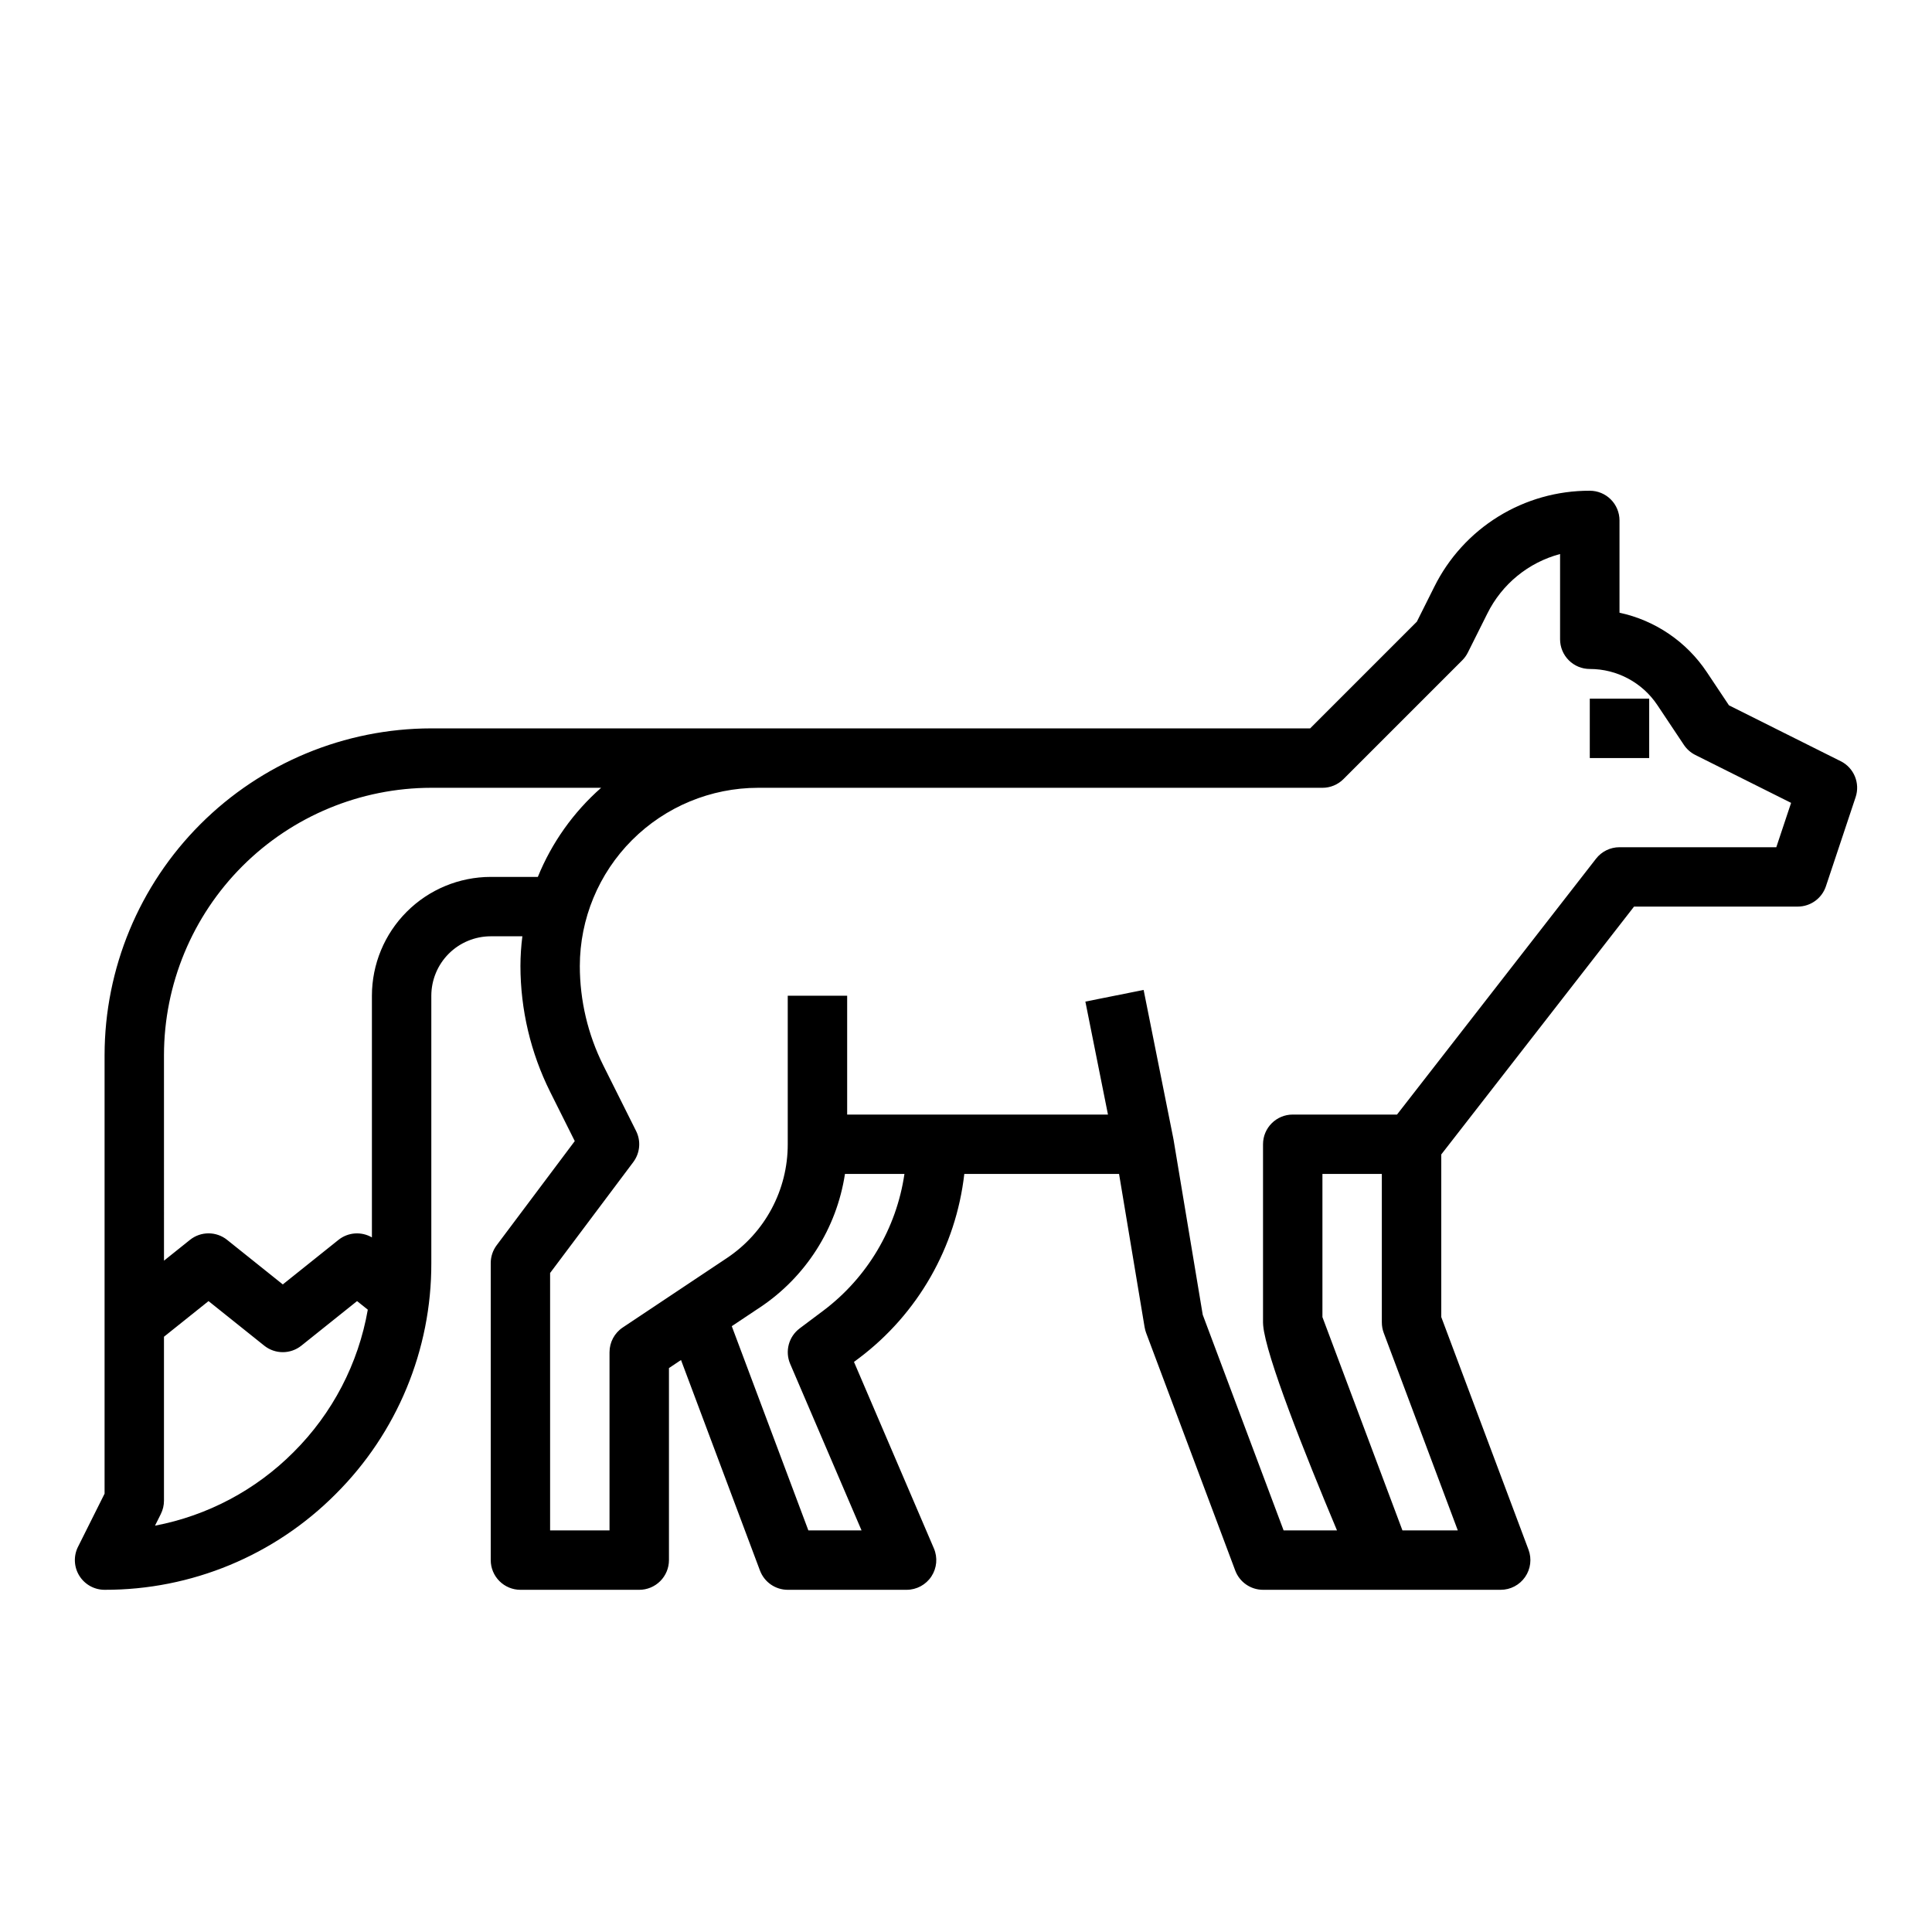 <?xml version="1.0" encoding="UTF-8"?>
<!-- Uploaded to: ICON Repo, www.svgrepo.com, Generator: ICON Repo Mixer Tools -->
<svg fill="#000000" width="800px" height="800px" version="1.1" viewBox="144 144 512 512" xmlns="http://www.w3.org/2000/svg">
 <g>
  <path d="m631.81 345.73-29.617-14.809-5.852-8.777c-5.371-8.074-13.68-13.734-23.156-15.77v-24.453c0-2.086-0.828-4.09-2.305-5.566-1.477-1.477-3.481-2.305-5.566-2.305-8.566-0.031-16.969 2.34-24.254 6.844s-13.16 10.957-16.965 18.629l-4.613 9.223-28.277 28.281h-232.9c-22.957 0.023-44.965 9.156-61.199 25.391-16.234 16.234-25.367 38.242-25.391 61.199v116.22l-7.039 14.082h-0.004c-1.219 2.441-1.09 5.34 0.344 7.66 1.438 2.32 3.969 3.734 6.699 3.734 22.977 0.059 45.027-9.074 61.23-25.363 16.289-16.207 25.422-38.254 25.359-61.23v-70.848c0.008-4.176 1.668-8.176 4.617-11.129 2.953-2.949 6.953-4.609 11.129-4.617h8.383c-0.336 2.613-0.504 5.242-0.512 7.875 0.016 11.574 2.707 22.984 7.871 33.344l6.527 13.055-20.695 27.598c-1.023 1.363-1.574 3.019-1.574 4.723v78.719c0 2.09 0.828 4.09 2.305 5.566 1.477 1.477 3.481 2.309 5.566 2.309h31.488c2.086 0 4.09-0.832 5.566-2.309 1.477-1.477 2.305-3.477 2.305-5.566v-50.891l3.195-2.133 20.918 55.785 0.004 0.004c1.152 3.074 4.09 5.109 7.371 5.109h31.488c2.648 0 5.117-1.332 6.57-3.539 1.457-2.211 1.707-5.004 0.664-7.434l-21.176-49.422 1.348-1.012v0.004c15.594-11.758 25.676-29.402 27.887-48.809h41.012l6.777 40.652 0.004 0.004c0.082 0.5 0.215 0.992 0.391 1.469l23.617 62.977c1.152 3.074 4.09 5.109 7.371 5.109h62.977c2.582 0 5-1.266 6.469-3.391 1.473-2.121 1.809-4.828 0.902-7.246l-23.117-61.641v-43.098l51.086-65.684h43.379c3.391 0 6.398-2.168 7.469-5.383l7.871-23.617v0.004c1.238-3.719-0.441-7.781-3.945-9.531zm-410 183.09c-10 10.051-22.805 16.848-36.734 19.5l1.551-3.102h-0.004c0.547-1.094 0.832-2.297 0.832-3.519v-43.449l11.809-9.445 14.762 11.809c2.875 2.301 6.961 2.301 9.84 0l14.762-11.809 2.848 2.277h-0.004c-2.5 14.305-9.367 27.488-19.66 37.738zm64.723-152.43h-12.484c-8.348 0.008-16.352 3.328-22.254 9.234-5.906 5.902-9.227 13.906-9.234 22.254v64.047c-2.805-1.629-6.32-1.371-8.855 0.652l-14.762 11.809-14.762-11.809h0.004c-2.879-2.301-6.965-2.301-9.84 0l-6.887 5.512-0.004-54.469c0.023-18.781 7.492-36.789 20.773-50.074 13.285-13.281 31.293-20.75 50.074-20.773h45.004c-7.344 6.469-13.086 14.551-16.773 23.617zm75.68 114.93-6.297 4.723v0.004c-2.902 2.176-3.941 6.059-2.512 9.395l18.914 44.133h-14.094l-20.297-54.121 7.426-4.953 0.004 0.004c12.172-8.094 20.363-20.945 22.566-35.395h15.766-0.004c-2.113 14.426-9.828 27.438-21.473 36.211zm168.12 58.254h-14.672l-21.203-56.531v-37.934h15.742v39.359h0.004c0 0.945 0.168 1.883 0.5 2.766zm84.406-181.05h-41.559c-2.43 0-4.723 1.121-6.215 3.039l-52.742 67.809h-27.637c-4.348 0-7.871 3.523-7.871 7.871v47.23c0 0.254 0.016 0.508 0.039 0.758 0.672 7.981 11.035 34.023 19.562 54.344l-14.145 0.004-21.434-57.152-7.746-46.477c-0.016-0.086-0.035-0.164-0.055-0.246h0.008l-7.871-39.359-15.438 3.086 5.988 29.941h-69.117v-31.488h-15.746v39.359c0.016 12.125-6.047 23.453-16.145 30.168l-27.582 18.387c-2.191 1.461-3.504 3.918-3.504 6.551v47.23h-15.746v-68.223l22.043-29.391c1.789-2.383 2.078-5.578 0.742-8.242l-8.703-17.406c-4.074-8.172-6.199-17.176-6.207-26.305 0.012-12.523 4.992-24.527 13.848-33.383 8.855-8.855 20.859-13.836 33.383-13.852h149.57c2.09 0 4.094-0.828 5.57-2.305l31.488-31.488h-0.004c0.602-0.598 1.098-1.289 1.477-2.047l5.184-10.367v0.004c3.856-7.777 10.875-13.516 19.262-15.75v22.594c0 2.086 0.832 4.09 2.309 5.566 1.477 1.477 3.477 2.305 5.566 2.305 7.203-0.008 13.934 3.594 17.926 9.598l7.012 10.516c0.758 1.137 1.805 2.059 3.027 2.672l25.383 12.695z"/>
  <path d="m565.31 329.15h15.742v15.742h-15.742z"/>
 </g>
</svg>